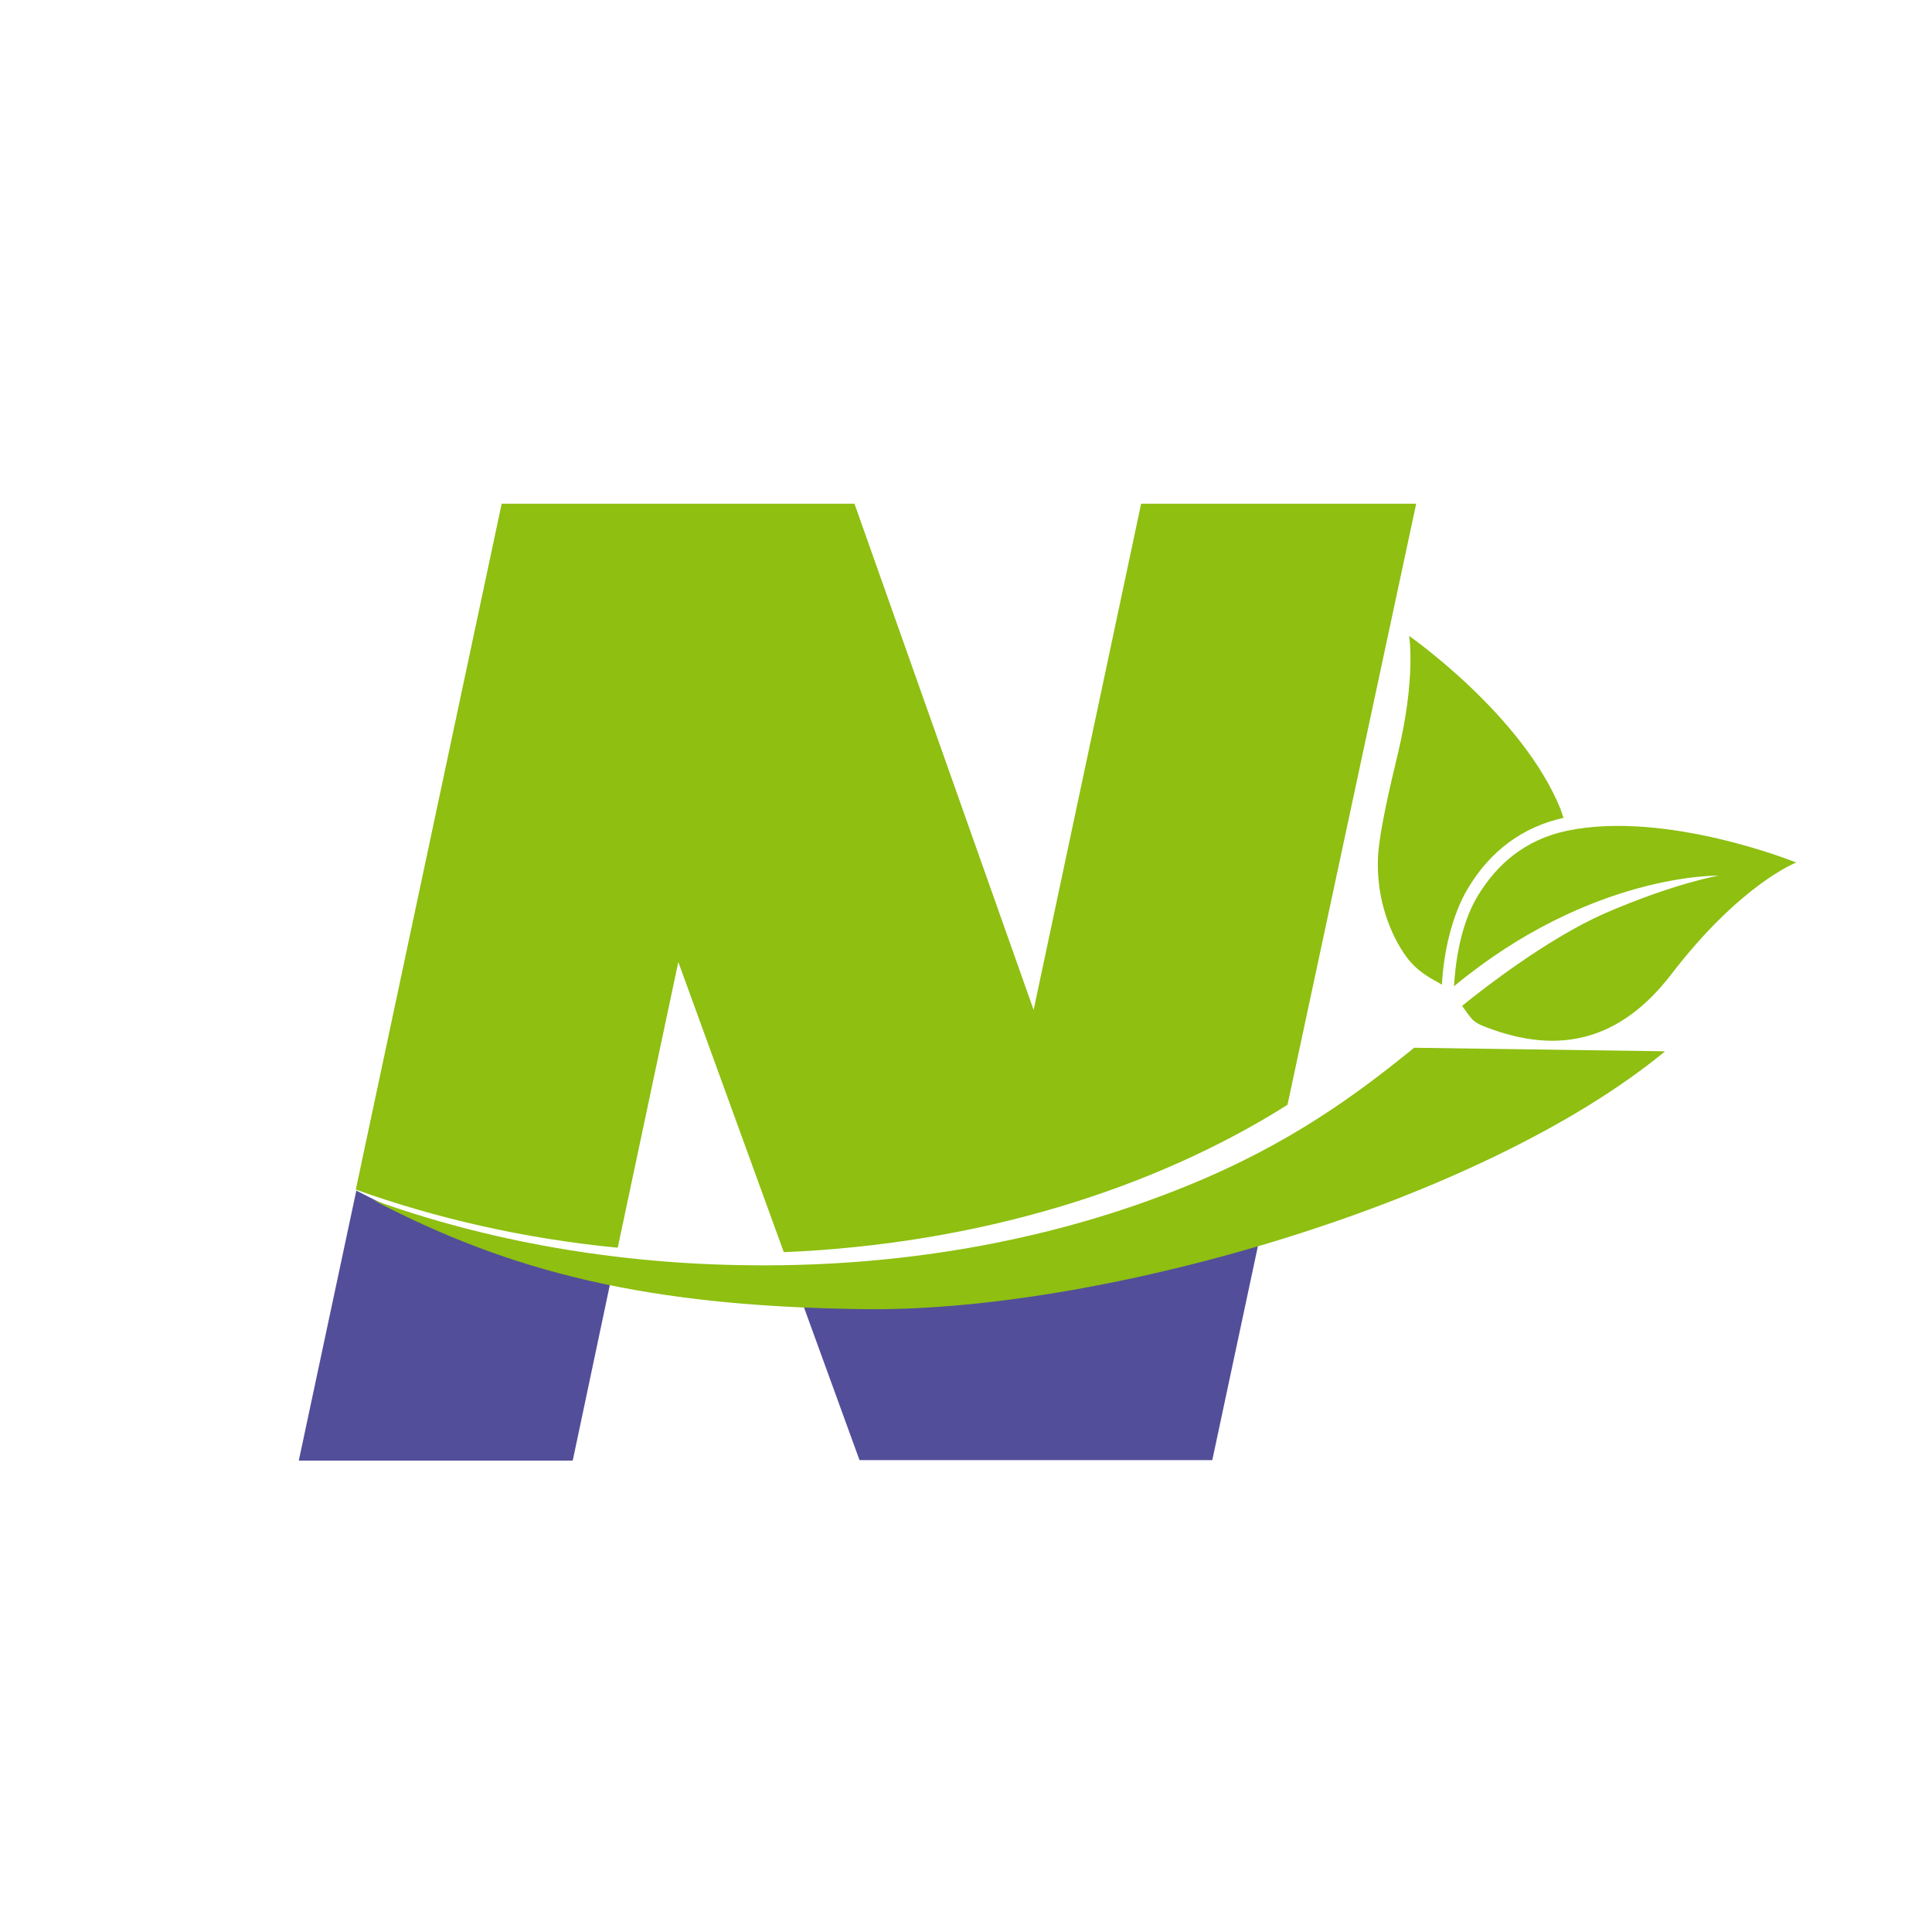 <?xml version="1.0" encoding="UTF-8"?>
<!DOCTYPE svg PUBLIC "-//W3C//DTD SVG 1.1//EN" "http://www.w3.org/Graphics/SVG/1.1/DTD/svg11.dtd">
<!-- Creator: CorelDRAW 2020 (64 Bit) -->
<svg xmlns="http://www.w3.org/2000/svg" xml:space="preserve" width="1.355mm" height="1.355mm" version="1.1" style="shape-rendering:geometricPrecision; text-rendering:geometricPrecision; image-rendering:optimizeQuality; fill-rule:evenodd; clip-rule:evenodd"
viewBox="0 0 38.28 38.28"
 xmlns:xlink="http://www.w3.org/1999/xlink"
 xmlns:xodm="http://www.corel.com/coreldraw/odm/2003">
 <defs>
  <style type="text/css">
   <![CDATA[
    .fil0 {fill:none}
    .fil1 {fill:#534E99}
    .fil2 {fill:#8EBF11}
   ]]>
  </style>
 </defs>
 <g id="Camada_x0020_1">
  <rect class="fil0" x="-0" y="-0" width="38.28" height="38.28"/>
  <path class="fil1" d="M15.91 25.85l1.12 3.08 6.99 0 0.97 -4.55c-2.38,0.95 -5.14,1.49 -8.09,1.49 -0.33,0 -0.66,-0.01 -0.98,-0.02z"/>
  <path class="fil2" d="M12.24 24.72l1.2 -5.66 2.09 5.75c3.84,-0.16 7.32,-1.24 9.98,-2.92l2.55 -11.91 -5.45 0 -2.13 10.03 -3.55 -10.03 -6.99 0 -2.89 13.59c1.59,0.57 3.33,0.97 5.17,1.15z"/>
  <path class="fil1" d="M11.35 28.93l0.75 -3.55c-1.84,-0.39 -3.54,-1.01 -5.04,-1.79l-1.14 5.35 5.42 0z"/>
  <path class="fil2" d="M32.98 20.84c-3.6,2.96 -11.03,5.13 -15.75,5.1 -4.43,-0.04 -7.14,-0.75 -9.85,-2.17 2.24,0.81 4.81,1.28 7.53,1.3 3.16,0.03 6.1,-0.55 8.6,-1.57 2.07,-0.84 3.4,-1.84 4.51,-2.74l4.96 0.07z"/>
  <path class="fil2" d="M30.98 16.21c-0.02,-0.06 -0.04,-0.12 -0.06,-0.18 -0.76,-1.87 -3,-3.43 -3,-3.43 0,0 0.14,0.81 -0.22,2.32 -0.13,0.55 -0.4,1.64 -0.4,2.17 -0.01,0.76 0.25,1.43 0.56,1.86 0.24,0.33 0.53,0.45 0.71,0.56 0.03,-0.63 0.2,-1.38 0.51,-1.9 0.44,-0.74 1.08,-1.23 1.92,-1.41z"/>
  <path class="fil2" d="M28.81 19.54c0.02,-0.36 0.1,-1.18 0.47,-1.79 0.37,-0.61 0.92,-1.11 1.77,-1.29 1.98,-0.41 4.54,0.63 4.54,0.63 0,0 -1.1,0.42 -2.48,2.22 -1.01,1.31 -2.22,1.6 -3.67,1.04 -0.27,-0.1 -0.28,-0.16 -0.47,-0.42 0.44,-0.36 1.71,-1.34 2.82,-1.83 1.38,-0.6 2.26,-0.75 2.26,-0.75 0,0 -2.52,-0.06 -5.24,2.19z"/>
 </g>
</svg>
